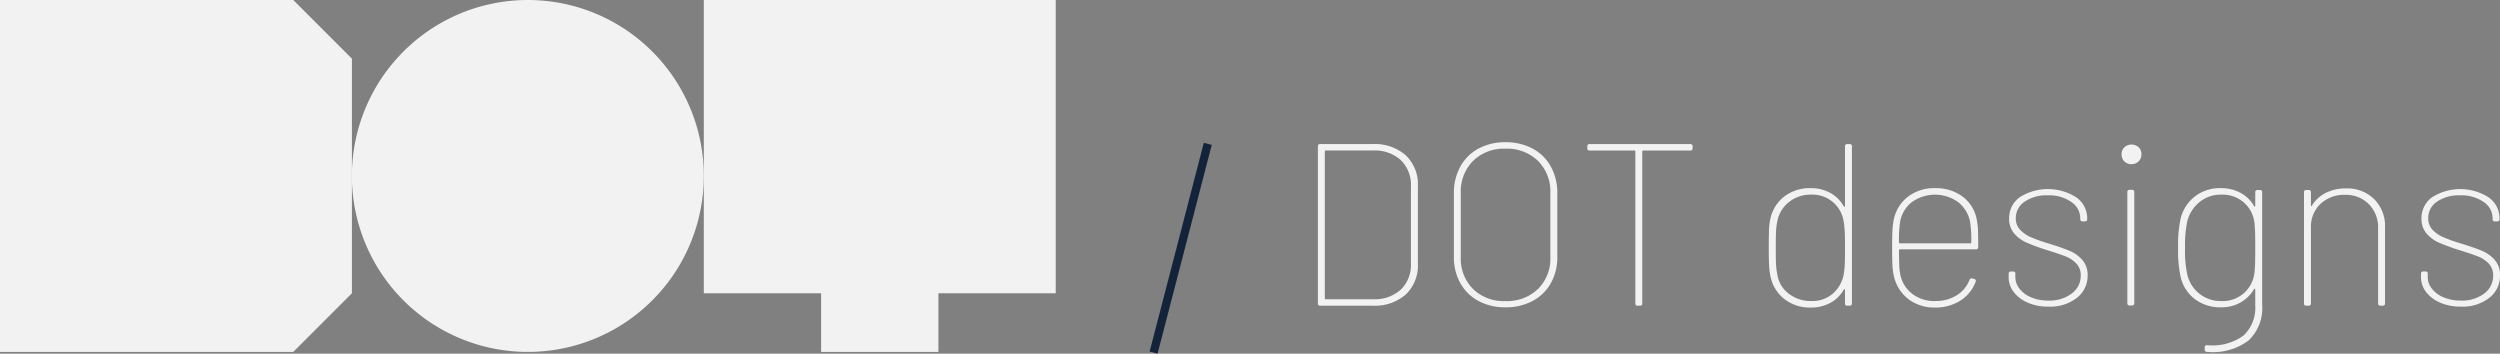 <svg xmlns="http://www.w3.org/2000/svg" width="304.196" height="43.031"><rect width="100%" height="100%" fill="#808080" stroke="none"/><defs><clipPath id="a"><path fill="#f2f2f2" d="M0 0h128.458v42.819H0z" data-name="Rectangle 6"></path></clipPath><clipPath id="b"><path fill="#f2f2f2" d="M0 0h42.819v42.819H0z" data-name="Rectangle 2"></path></clipPath><clipPath id="c"><path fill="#f2f2f2" d="M0 0h42.82v42.819H0z" data-name="Rectangle 4"></path></clipPath></defs><g data-name="Group 16"><g data-name="Group 2826"><g data-name="Group 13" style="isolation:isolate"><g clip-path="url(#a)" data-name="Group 12"><g data-name="Group 11"><g clip-path="url(#a)" data-name="Group 10"><g data-name="Group 3" style="mix-blend-mode:multiply;isolation:isolate"><g data-name="Group 2"><g clip-path="url(#b)" data-name="Group 1"><path fill="#f2f2f2" d="M0 0h35.683l7.137 7.137v28.545l-7.137 7.137H0Z" data-name="Path 17"></path></g></g></g><g data-name="Group 6" style="mix-blend-mode:multiply;isolation:isolate"><g data-name="Group 5"><g clip-path="url(#b)" data-name="Group 4" transform="translate(85.639)"><path fill="#f2f2f2" d="M7.136 0H-.001v35.682h14.274v7.137h14.273v-7.137h14.273V0H7.136Z" data-name="Path 18"></path></g></g></g><g data-name="Group 9" style="mix-blend-mode:multiply;isolation:isolate"><g data-name="Group 8"><g clip-path="url(#c)" data-name="Group 7" transform="translate(42.819)"><path fill="#f2f2f2" d="M42.819 21.41A21.41 21.41 0 1 1 21.41 0a21.41 21.41 0 0 1 21.41 21.41" data-name="Path 19"></path></g></g></g></g></g></g></g></g><g data-name="Group 15"><g fill="#f2f2f2" data-name="Group 2825"><path d="M160.358 36.915V17.811a.249.249 0 0 1 .281-.281h6.377a5.71 5.71 0 0 1 4.032 1.365 4.853 4.853 0 0 1 1.476 3.751v9.439a4.853 4.853 0 0 1-1.476 3.751 5.709 5.709 0 0 1-4.032 1.359h-6.377a.248.248 0 0 1-.281-.28m.956-.505h5.759a4.706 4.706 0 0 0 3.37-1.167 4.166 4.166 0 0 0 1.236-3.187v-9.361a4.209 4.209 0 0 0-1.236-3.217 4.714 4.714 0 0 0-3.37-1.166h-5.759a.1.1 0 0 0-.112.112v17.871a.1.1 0 0 0 .112.112" data-name="Path 20"></path><path d="M179.898 36.62a5.5 5.5 0 0 1-2.206-2.163 6.411 6.411 0 0 1-.786-3.216v-7.726a6.569 6.569 0 0 1 .786-3.245 5.461 5.461 0 0 1 2.206-2.191 6.735 6.735 0 0 1 3.272-.773 6.88 6.88 0 0 1 3.315.773 5.443 5.443 0 0 1 2.22 2.191 6.58 6.58 0 0 1 .786 3.245v7.726a6.421 6.421 0 0 1-.786 3.216 5.488 5.488 0 0 1-2.22 2.163 6.869 6.869 0 0 1-3.315.773 6.724 6.724 0 0 1-3.272-.773m7.248-1.46a5.205 5.205 0 0 0 1.5-3.891v-7.782a5.253 5.253 0 0 0-1.5-3.905 5.4 5.4 0 0 0-3.976-1.489 5.314 5.314 0 0 0-3.933 1.489 5.278 5.278 0 0 0-1.492 3.905v7.782a5.229 5.229 0 0 0 1.489 3.891 5.346 5.346 0 0 0 3.933 1.475 5.435 5.435 0 0 0 3.978-1.475" data-name="Path 21"></path><path d="M205.954 17.811v.225a.248.248 0 0 1-.281.28h-5.732a.1.1 0 0 0-.112.112v18.487a.248.248 0 0 1-.28.281h-.282a.248.248 0 0 1-.281-.281V18.429a.1.1 0 0 0-.112-.112h-5.45a.247.247 0 0 1-.28-.28v-.226a.248.248 0 0 1 .28-.281h12.248a.249.249 0 0 1 .281.281" data-name="Path 22"></path><path d="M224.777 17.531h.28a.249.249 0 0 1 .281.281v19.1a.249.249 0 0 1-.281.281h-.28a.248.248 0 0 1-.281-.281v-1.625c0-.057-.014-.09-.042-.1s-.061 0-.1.042a4.157 4.157 0 0 1-1.629 1.617 4.852 4.852 0 0 1-2.388.575 5.05 5.05 0 0 1-3.189-1.011 4.624 4.624 0 0 1-1.7-2.7 8.306 8.306 0 0 1-.184-1.349q-.041-.729-.042-2.163 0-1.461.029-2.219a7.448 7.448 0 0 1 .168-1.377 4.644 4.644 0 0 1 1.7-2.7 5.1 5.1 0 0 1 3.219-1.007 4.749 4.749 0 0 1 2.388.59 4.252 4.252 0 0 1 1.629 1.629c.038.038.071.052.1.042s.042-.042.042-.1v-7.244a.248.248 0 0 1 .281-.281m-.323 14.848q.041-.575.042-2.2 0-1.6-.042-2.178c-.029-.383-.071-.754-.127-1.109a3.9 3.9 0 0 0-1.294-2.297 3.854 3.854 0 0 0-2.641-.913 4.179 4.179 0 0 0-2.724.913 3.873 3.873 0 0 0-1.4 2.29 8.208 8.208 0 0 0-.154 1.109q-.041.576-.042 2.149 0 1.63.042 2.206a7.394 7.394 0 0 0 .154 1.081 3.536 3.536 0 0 0 1.377 2.3 4.334 4.334 0 0 0 2.752.9 3.8 3.8 0 0 0 2.627-.912 4.076 4.076 0 0 0 1.307-2.29q.084-.478.127-1.053" data-name="Path 23"></path><path d="M238.065 35.947a3.884 3.884 0 0 0 1.574-1.868.26.26 0 0 1 .336-.2l.224.056c.188.055.254.169.2.336a4.611 4.611 0 0 1-1.84 2.29 5.536 5.536 0 0 1-3.1.856 5.148 5.148 0 0 1-3.217-1 4.824 4.824 0 0 1-1.756-2.655 7.268 7.268 0 0 1-.212-1.418q-.041-.772-.042-2.234 0-1.32.042-2.092a8.428 8.428 0 0 1 .178-1.386 4.637 4.637 0 0 1 1.727-2.711 5.205 5.205 0 0 1 3.273-1.026 5.372 5.372 0 0 1 3.386 1.053 4.506 4.506 0 0 1 1.7 2.823 7.541 7.541 0 0 1 .14 1.264q.029.731.03 1.995c0 .207-.094.309-.281.309h-9.246a.1.1 0 0 0-.112.113q0 .982.029 1.755a5.961 5.961 0 0 0 .112 1.109 3.9 3.9 0 0 0 1.419 2.4 4.4 4.4 0 0 0 2.851.912 4.754 4.754 0 0 0 2.585-.688m-5.44-11.342a3.888 3.888 0 0 0-1.419 2.373 14.234 14.234 0 0 0-.14 2.529.1.1 0 0 0 .112.112h8.569a.1.1 0 0 0 .112-.112 13.575 13.575 0 0 0-.141-2.5 4.024 4.024 0 0 0-1.446-2.4 4.821 4.821 0 0 0-5.647 0" data-name="Path 24"></path><path d="M246.745 36.826a4.206 4.206 0 0 1-1.717-1.288 2.909 2.909 0 0 1-.618-1.8v-.422a.248.248 0 0 1 .281-.28h.253a.248.248 0 0 1 .281.28v.395a2.293 2.293 0 0 0 .505 1.418 3.453 3.453 0 0 0 1.419 1.052 5.227 5.227 0 0 0 2.092.394 4.476 4.476 0 0 0 2.839-.856 2.655 2.655 0 0 0 1.1-2.178 2.04 2.04 0 0 0-.548-1.489 3.69 3.69 0 0 0-1.293-.857q-.743-.295-2.29-.773a25.343 25.343 0 0 1-2.415-.884 4.269 4.269 0 0 1-1.545-1.125 2.671 2.671 0 0 1-.619-1.812 3.111 3.111 0 0 1 1.306-2.613 6.414 6.414 0 0 1 6.869.029 3.1 3.1 0 0 1 1.321 2.556v.084a.248.248 0 0 1-.281.281h-.281a.249.249 0 0 1-.281-.281v-.08a2.4 2.4 0 0 0-1.1-2.008 4.736 4.736 0 0 0-2.865-.8 4.677 4.677 0 0 0-2.809.772 2.374 2.374 0 0 0-1.068 2.008 1.972 1.972 0 0 0 .505 1.391 3.9 3.9 0 0 0 1.278.9 18.569 18.569 0 0 0 2.149.773q1.628.5 2.556.885a4.291 4.291 0 0 1 1.587 1.109 2.739 2.739 0 0 1 .661 1.909 3.367 3.367 0 0 1-1.306 2.726 5.269 5.269 0 0 1-3.442 1.068 6.279 6.279 0 0 1-2.529-.478" data-name="Path 25"></path><path d="M258.488 19.637a1.176 1.176 0 0 1-.337-.871 1.144 1.144 0 0 1 .337-.843 1.295 1.295 0 0 1 1.741 0 1.144 1.144 0 0 1 .337.843 1.154 1.154 0 0 1-.351.871 1.193 1.193 0 0 1-.858.337 1.177 1.177 0 0 1-.87-.337m.365 17.25V23.374a.249.249 0 0 1 .281-.281h.281a.249.249 0 0 1 .28.281v13.513a.249.249 0 0 1-.28.281h-.281a.249.249 0 0 1-.281-.281" data-name="Path 26"></path><path d="M274.698 23.121h.28a.249.249 0 0 1 .281.281v13.71a5.407 5.407 0 0 1-1.685 4.341 7.253 7.253 0 0 1-5.029 1.362.249.249 0 0 1-.281-.281v-.252c0-.189.1-.281.309-.281a6.438 6.438 0 0 0 4.426-1.18 4.661 4.661 0 0 0 1.416-3.709v-1.88c0-.055-.013-.088-.042-.1s-.061 0-.1.042a4.49 4.49 0 0 1-1.644 1.629 4.727 4.727 0 0 1-2.4.59 5.062 5.062 0 0 1-3.162-1 4.7 4.7 0 0 1-1.727-2.683 14.452 14.452 0 0 1-.309-3.511 15.1 15.1 0 0 1 .309-3.624 4.847 4.847 0 0 1 1.714-2.655 4.9 4.9 0 0 1 3.146-1.026 4.981 4.981 0 0 1 2.43.576 4.132 4.132 0 0 1 1.644 1.616c.037.038.07.051.1.042s.042-.042.042-.1v-1.626a.249.249 0 0 1 .281-.281m-.309 9.1q.027-.646.028-2.05t-.028-2.051c-.02-.431-.048-.8-.085-1.124a3.872 3.872 0 0 0-1.288-2.372 3.932 3.932 0 0 0-2.7-.941 4.084 4.084 0 0 0-2.711.927 4.42 4.42 0 0 0-1.476 2.388 13.985 13.985 0 0 0-.253 3.118 13.617 13.617 0 0 0 .253 3.2 4.153 4.153 0 0 0 4.187 3.316 3.881 3.881 0 0 0 2.711-.955 3.935 3.935 0 0 0 1.278-2.36q.056-.449.085-1.1" data-name="Path 27"></path><path d="M288.885 24.23a4.584 4.584 0 0 1 1.321 3.412v9.271a.249.249 0 0 1-.281.281h-.281a.249.249 0 0 1-.281-.281v-9.13a4 4 0 0 0-1.124-2.936 3.859 3.859 0 0 0-2.865-1.138 4.193 4.193 0 0 0-3.034 1.109 3.856 3.856 0 0 0-1.151 2.908v9.187a.249.249 0 0 1-.281.281h-.281a.249.249 0 0 1-.281-.281v-13.51a.249.249 0 0 1 .281-.281h.281a.249.249 0 0 1 .281.281v1.572c0 .057.013.09.042.1s.051 0 .071-.042a4.149 4.149 0 0 1 1.685-1.559 5.4 5.4 0 0 1 2.5-.548 4.627 4.627 0 0 1 3.4 1.307" data-name="Path 28"></path><path d="M296.919 36.826a4.206 4.206 0 0 1-1.714-1.292 2.909 2.909 0 0 1-.618-1.8v-.422a.248.248 0 0 1 .281-.28h.253a.248.248 0 0 1 .281.28v.395a2.293 2.293 0 0 0 .505 1.418 3.453 3.453 0 0 0 1.419 1.052 5.227 5.227 0 0 0 2.092.394 4.476 4.476 0 0 0 2.845-.845 2.655 2.655 0 0 0 1.1-2.178 2.04 2.04 0 0 0-.548-1.489 3.69 3.69 0 0 0-1.292-.857q-.744-.295-2.29-.773a25.345 25.345 0 0 1-2.415-.884 4.269 4.269 0 0 1-1.555-1.129 2.67 2.67 0 0 1-.619-1.812 3.111 3.111 0 0 1 1.306-2.613 6.414 6.414 0 0 1 6.869.029 3.1 3.1 0 0 1 1.321 2.556v.084a.248.248 0 0 1-.281.281h-.281a.249.249 0 0 1-.281-.281v-.083a2.4 2.4 0 0 0-1.1-2.008 4.736 4.736 0 0 0-2.865-.8 4.677 4.677 0 0 0-2.809.772 2.374 2.374 0 0 0-1.06 2.007 1.972 1.972 0 0 0 .505 1.391 3.9 3.9 0 0 0 1.278.9 18.569 18.569 0 0 0 2.149.773q1.628.5 2.556.885a4.291 4.291 0 0 1 1.587 1.109 2.739 2.739 0 0 1 .661 1.909 3.367 3.367 0 0 1-1.306 2.726 5.269 5.269 0 0 1-3.442 1.068 6.279 6.279 0 0 1-2.529-.478" data-name="Path 29"></path></g></g><path fill="none" stroke="#13233a" d="m140.367 42.905 6.594-25.4" data-name="Line 1"></path></g></svg>